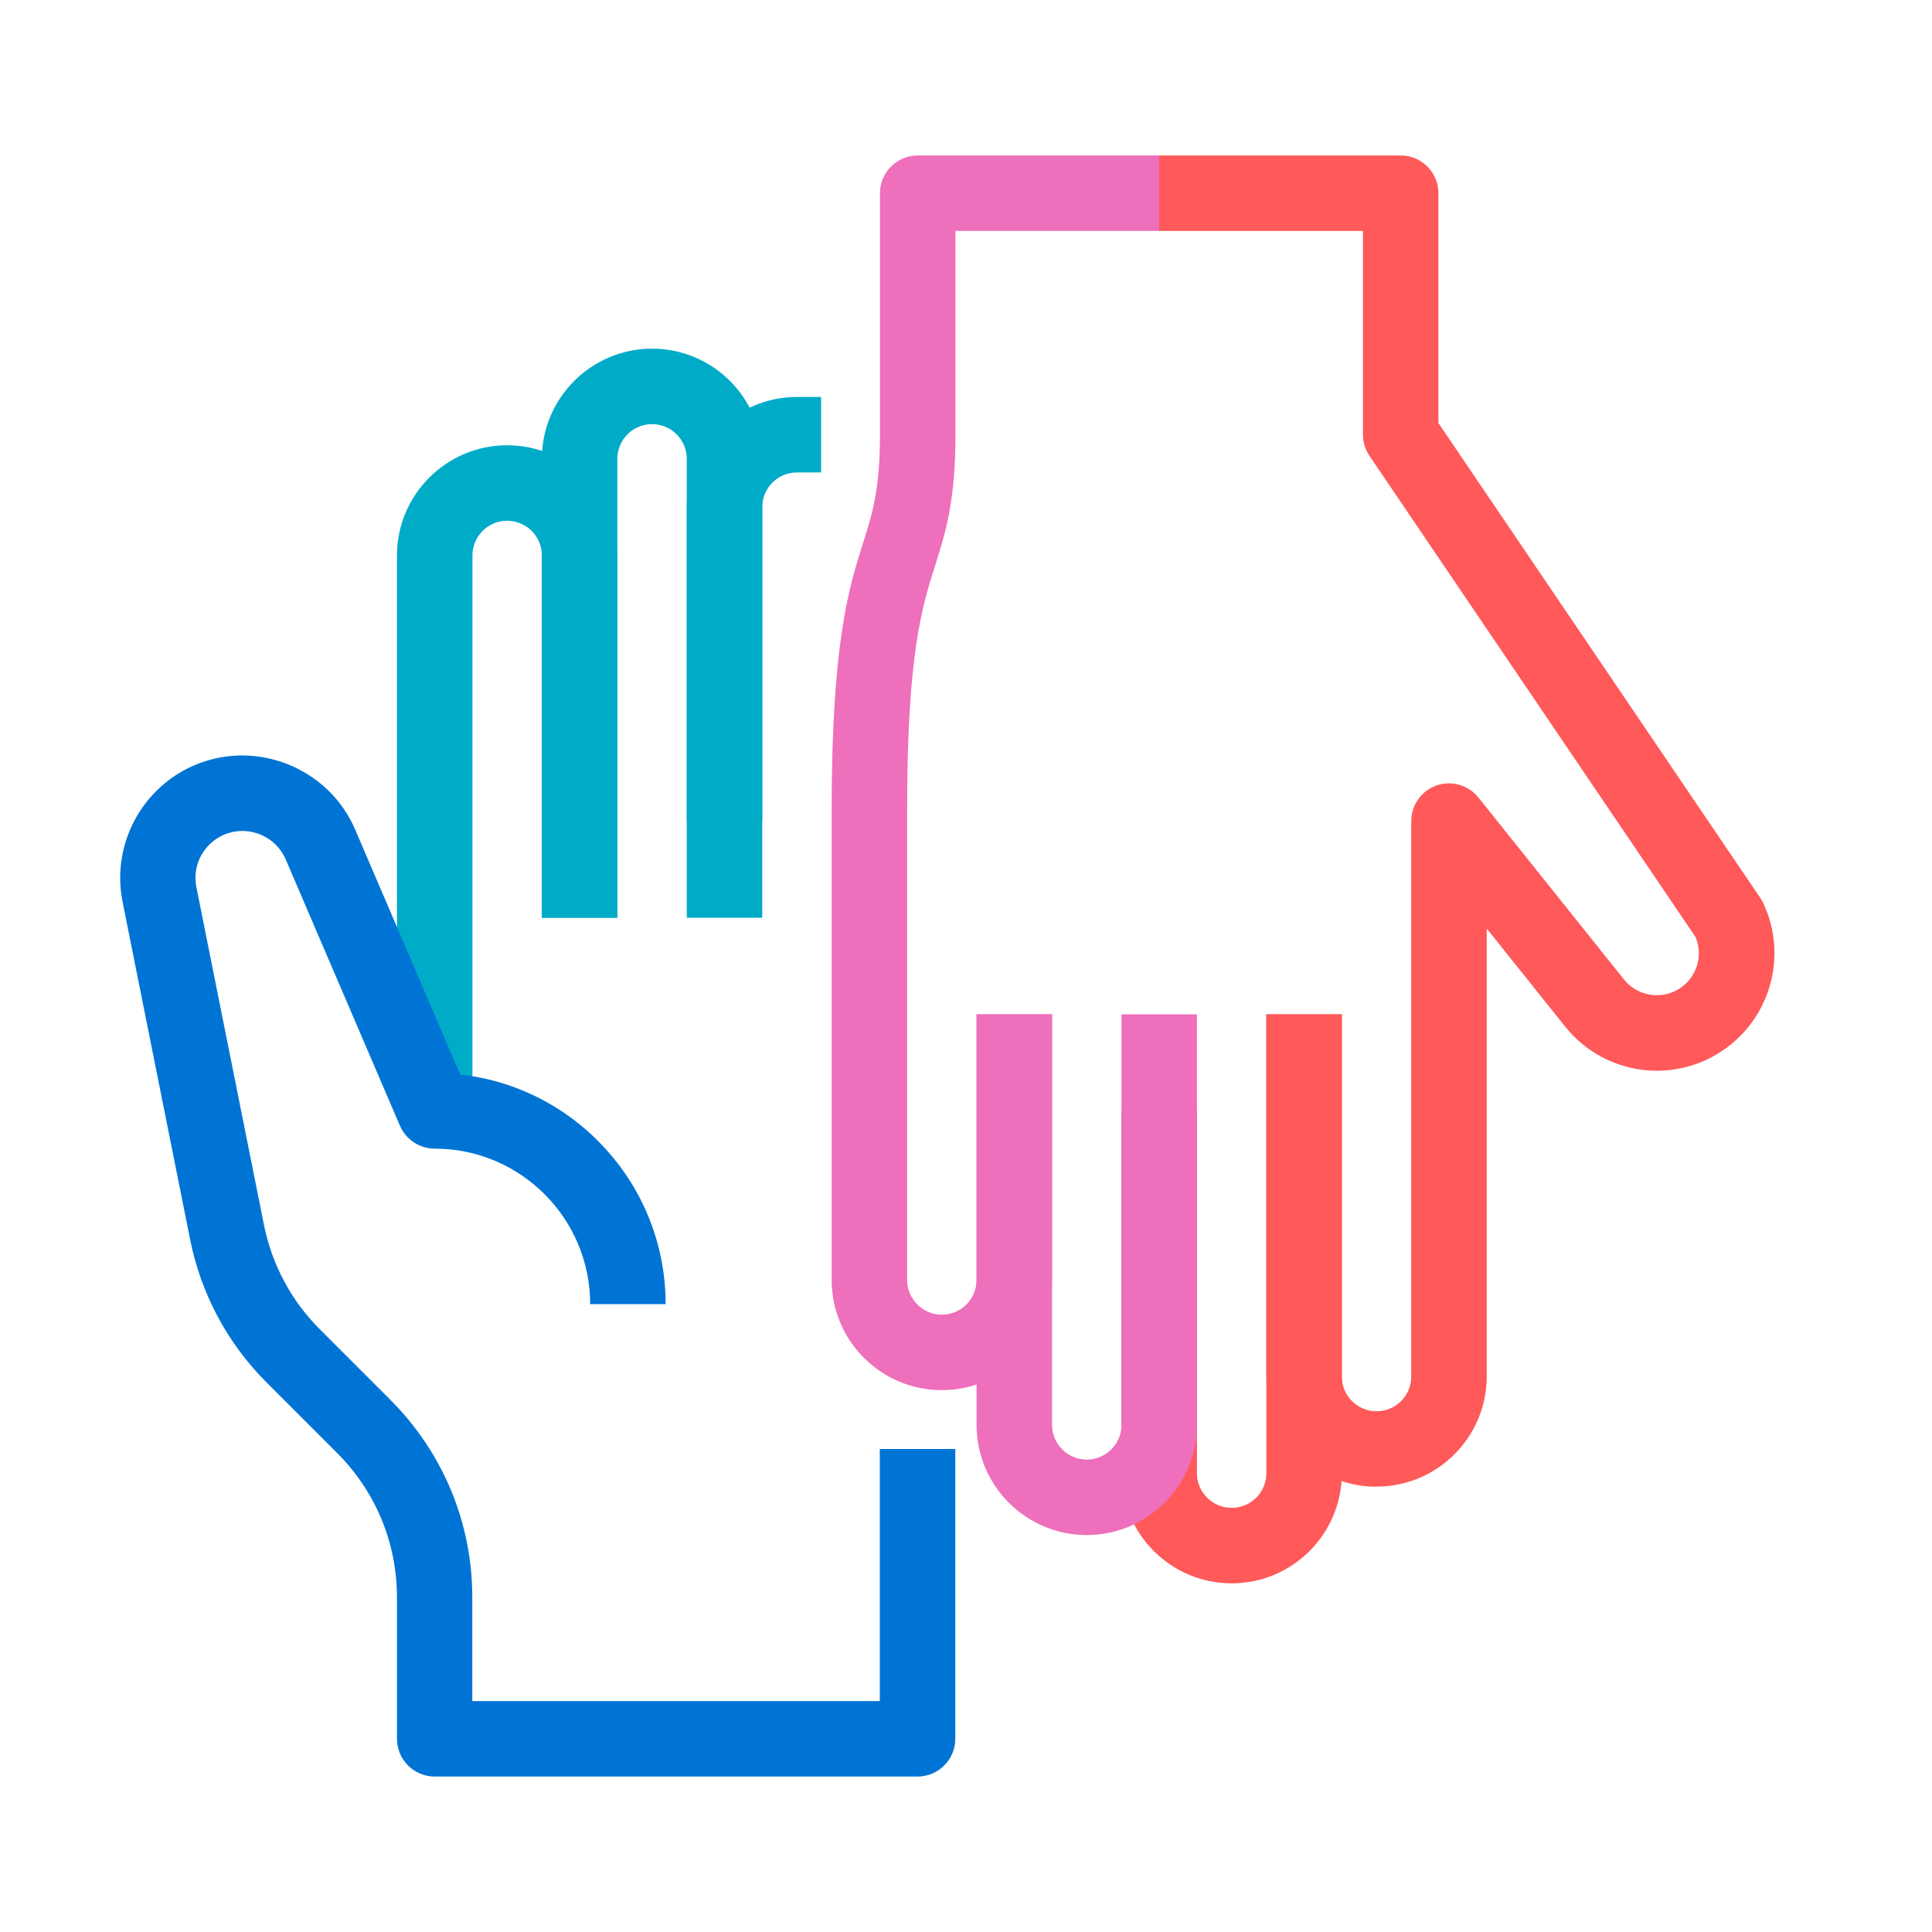 <?xml version="1.0" encoding="UTF-8"?><svg id="a" xmlns="http://www.w3.org/2000/svg" width="128" height="128" viewBox="0 0 128 128"><path d="M31.3,73.6h-5v-36.8c0-4.02,3.27-7.3,7.3-7.3s7.3,3.27,7.3,7.3v24h-5v-24c0-1.27-1.03-2.3-2.3-2.3s-2.3,1.03-2.3,2.3v36.8Z" fill="#00abc8"/><path d="M40.9,60.8h-5v-30.4c0-4.02,3.27-7.3,7.3-7.3s7.3,3.27,7.3,7.3v24h-5v-24c0-1.27-1.03-2.3-2.3-2.3s-2.3,1.03-2.3,2.3v30.4Z" fill="#00abc8"/><path d="M50.5,60.8h-5v-27.2c0-4.03,3.28-7.3,7.3-7.3h1.6v5h-1.6c-1.27,0-2.3,1.03-2.3,2.3v27.2Z" fill="#00abc8"/><path d="M62.4,92.1c-4.03,0-7.3-3.27-7.3-7.3v-31.22c0-11.05,1.16-14.72,2.1-17.67.61-1.94,1.1-3.47,1.1-7.11V12.8c0-1.38,1.12-2.5,2.5-2.5h16v5h-13.5v13.5c0,4.42-.65,6.46-1.33,8.62-.88,2.76-1.87,5.88-1.87,16.16v31.22c0,1.27,1.03,2.3,2.3,2.3s2.3-1.03,2.3-2.3v-17.6h5v17.6c0,4.03-3.27,7.3-7.3,7.3Z" fill="#ee6fbb"/><path d="M91.2,98.5c-4.03,0-7.3-3.27-7.3-7.3v-24h5v24c0,1.27,1.03,2.3,2.3,2.3s2.3-1.03,2.3-2.3v-36.8c0-1.06.67-2.01,1.67-2.36,1-.35,2.12-.03,2.78.8l9.64,12.05c.93,1.16,2.61,1.39,3.82.51,1.04-.76,1.42-2.13.93-3.31l-21.61-31.89c-.28-.41-.43-.9-.43-1.4v-13.5h-13.5v-5h16c1.38,0,2.5,1.12,2.5,2.5v15.23l21.31,31.44c.07.1.13.21.19.32,1.62,3.38.59,7.44-2.44,9.65-3.37,2.46-8.06,1.83-10.67-1.43l-5.19-6.49v29.67c0,4.03-3.27,7.3-7.3,7.3Z" fill="#ff595a"/><path d="M81.6,104.9c-4.03,0-7.3-3.28-7.3-7.3v-24h5v24c0,1.27,1.03,2.3,2.3,2.3s2.3-1.03,2.3-2.3v-30.4h5v30.4c0,4.03-3.27,7.3-7.3,7.3Z" fill="#ff595a"/><path d="M72,101.7c-4.03,0-7.3-3.27-7.3-7.3v-27.2h5v27.2c0,1.27,1.03,2.3,2.3,2.3s2.3-1.03,2.3-2.3v-27.2h5v27.2c0,4.03-3.28,7.3-7.3,7.3Z" fill="#ee6fbb"/><path d="M60.8,117.7H28.8c-1.38,0-2.5-1.12-2.5-2.5v-9.37c0-3.61-1.41-7-3.95-9.55l-4.69-4.69c-2.59-2.59-4.34-5.86-5.06-9.45l-4.48-22.39c-.8-4,1.51-8,5.39-9.29,3.97-1.32,8.37.65,10.02,4.5l6.96,16.23c7.64.84,13.61,7.34,13.61,15.21h-5c0-5.68-4.62-10.3-10.3-10.3-1,0-1.9-.6-2.3-1.51l-7.57-17.65c-.63-1.48-2.33-2.24-3.85-1.73-1.49.5-2.38,2.03-2.07,3.56l4.48,22.39c.53,2.62,1.8,5.01,3.69,6.9l4.69,4.69c3.49,3.5,5.42,8.14,5.42,13.08v6.87h27v-16.7h5v19.2c0,1.38-1.12,2.5-2.5,2.5Z" fill="#0074d5"/></svg>